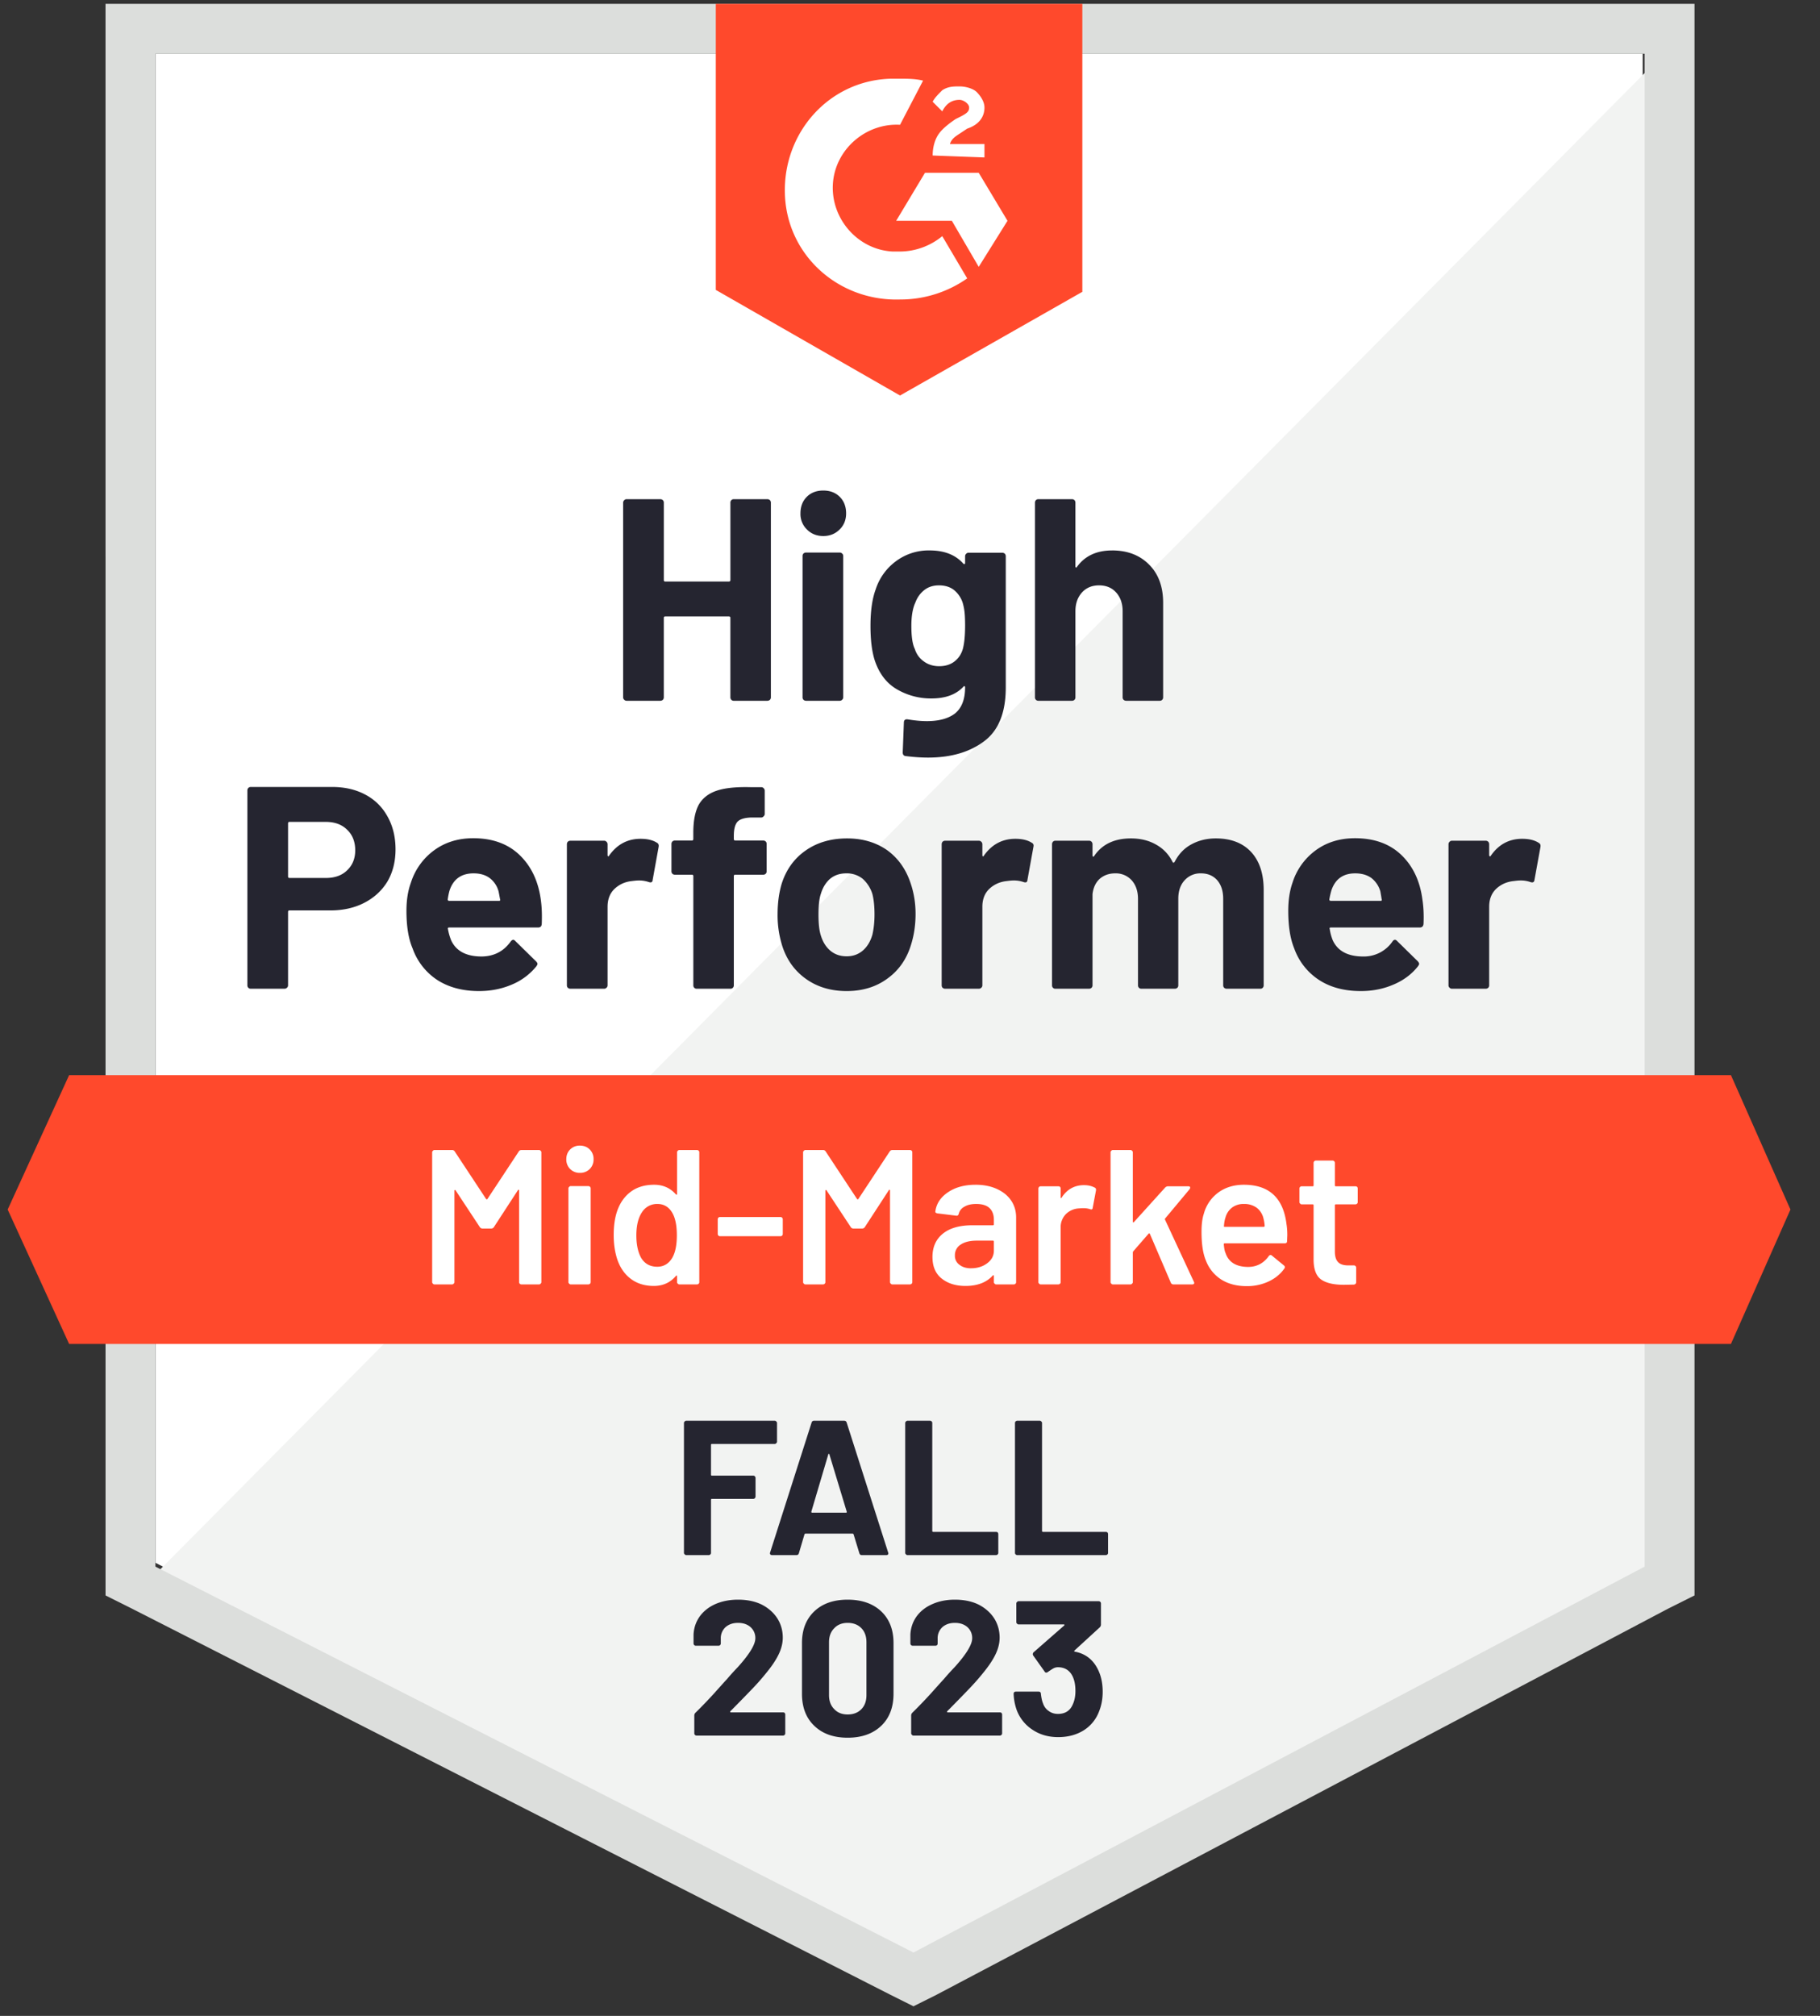 <svg xmlns="http://www.w3.org/2000/svg" width="84" height="93" fill="none"><rect width="100%" height="100%" fill="#333333" stroke="none"/><path fill="#fff" d="M7.174 72.097 42.16 89.9l33.657-17.803V2.48H7.174v69.617Z"/><path fill="#F2F3F2" d="M76.526 2.746 6.466 73.337l36.314 17.98 33.746-17.271v-71.3Z"/><path fill="#DCDEDC" d="M4.871 25.686v47.917l1.24.62 34.986 17.803 1.063.531 1.063-.531 33.746-17.803 1.24-.62V.177H4.87v25.509Zm2.303 46.588V2.48h68.732v69.794L42.16 90.077 7.174 72.274Z"/><path fill="#FF492C" d="M41.54 3.631c.354 0 .709 0 1.063.089L41.54 5.757c-1.594-.088-3.011 1.152-3.1 2.746-.088 1.594 1.152 3.011 2.746 3.1h.354c.709 0 1.417-.266 1.949-.709l1.151 1.949a5.369 5.369 0 0 1-3.1.974c-2.834.089-5.226-2.037-5.314-4.871-.089-2.835 2.037-5.226 4.871-5.315h.443Zm3.632 4.34 1.328 2.215-1.328 2.125-1.24-2.125h-2.57l1.33-2.215h2.48Zm-2.126-.797c0-.354.088-.708.266-.974.177-.266.53-.531.797-.709l.177-.088c.354-.177.443-.266.443-.443s-.266-.354-.443-.354c-.355 0-.62.177-.797.531l-.443-.443c.088-.177.265-.354.443-.531.265-.177.531-.177.797-.177.265 0 .62.088.797.265.177.178.354.443.354.709 0 .443-.265.797-.797.974l-.266.177c-.265.178-.443.266-.531.532h1.594v.62l-2.391-.089ZM41.54 18.246l8.414-4.783V.177H33.037v13.197l8.503 4.872ZM79.891 49.6H3.19L.354 55.8 3.19 62H79.89l2.746-6.2-2.746-6.2Z"/><path fill="#252530" d="M15.323 36.305c.584 0 1.098.118 1.541.355.443.236.785.575 1.027 1.018.243.437.364.94.364 1.506 0 .561-.124 1.054-.372 1.48-.254.418-.609.746-1.063.982-.455.236-.98.355-1.577.355h-1.886c-.042 0-.062.023-.062.07v3.384a.143.143 0 0 1-.054.115.156.156 0 0 1-.115.044h-1.55a.156.156 0 0 1-.115-.044.155.155 0 0 1-.044-.115v-8.99c0-.047.015-.086.044-.115a.156.156 0 0 1 .115-.045h3.747Zm-.284 4.199c.414 0 .742-.118.984-.355.248-.236.372-.543.372-.92 0-.396-.124-.712-.372-.948-.242-.242-.57-.364-.984-.364h-1.682c-.042 0-.062.024-.062.071v2.445c0 .047.02.07.062.07h1.682Zm9.92.992c.048.336.062.711.045 1.125-.006.112-.062.168-.169.168h-4.1c-.054 0-.074.02-.062.062.03.177.08.354.15.531.23.496.7.744 1.408.744.567-.006 1.013-.236 1.338-.69.041-.054.082-.08.124-.08.023 0 .053.017.088.053l.957.939c.047.047.07.088.07.124 0 .017-.017.053-.052.106a2.87 2.87 0 0 1-1.125.841c-.467.201-.974.302-1.524.302-.755 0-1.399-.172-1.93-.514a2.905 2.905 0 0 1-1.134-1.453c-.19-.443-.284-1.021-.284-1.736 0-.49.068-.92.204-1.293a2.95 2.95 0 0 1 1.072-1.497c.508-.372 1.11-.558 1.807-.558.885 0 1.597.257 2.134.77.538.515.865 1.2.983 2.056Zm-3.1-1.205c-.56 0-.93.26-1.107.78-.035.118-.065.26-.088.425 0 .041.023.062.07.062h2.295c.053 0 .07-.02.053-.062-.047-.254-.071-.378-.071-.372a1.133 1.133 0 0 0-.416-.62c-.195-.142-.44-.213-.736-.213Zm7.706-1.594c.319 0 .573.062.762.186.065.035.088.1.07.195l-.274 1.514c-.006.107-.068.14-.186.098a1.399 1.399 0 0 0-.46-.071c-.071 0-.172.009-.302.026-.313.03-.581.148-.806.355-.218.206-.327.484-.327.832v3.623a.143.143 0 0 1-.053.115.145.145 0 0 1-.107.044h-1.559a.176.176 0 0 1-.115-.044.156.156 0 0 1-.044-.115v-6.51c0-.041.015-.08.044-.115a.176.176 0 0 1 .115-.045h1.56c.04 0 .076.015.106.045a.16.16 0 0 1 .053.115v.505a.06.06 0 0 0 .026.053c.012.012.024.006.036-.018.366-.525.853-.788 1.461-.788Zm5.66.08c.047 0 .085.014.115.044s.044.068.044.115v1.258a.156.156 0 0 1-.044.115.156.156 0 0 1-.115.044H33.94c-.048 0-.071.02-.071.062v5.04a.155.155 0 0 1-.045.115.156.156 0 0 1-.115.044h-1.55a.156.156 0 0 1-.115-.044.155.155 0 0 1-.044-.115v-5.04c0-.041-.024-.062-.071-.062h-.78a.156.156 0 0 1-.115-.044.156.156 0 0 1-.044-.115v-1.258c0-.047.015-.086.044-.115a.156.156 0 0 1 .116-.044h.779c.047 0 .07-.024.07-.071v-.293c0-.549.084-.977.249-1.284.171-.301.443-.517.815-.646.378-.13.9-.186 1.567-.169h.505c.042 0 .077.015.107.045a.16.16 0 0 1 .053.115v1.071a.143.143 0 0 1-.053.116.134.134 0 0 1-.107.053h-.443c-.307.006-.522.068-.646.186-.118.124-.177.345-.177.664v.142c0 .047.023.07.07.07h1.285Zm3.853 6.944c-.744 0-1.382-.195-1.913-.585-.532-.39-.895-.921-1.09-1.594a4.699 4.699 0 0 1-.186-1.355c0-.52.062-.99.186-1.409.207-.655.576-1.169 1.107-1.54.532-.373 1.17-.559 1.913-.559.72 0 1.34.183 1.86.55.508.371.868.885 1.081 1.54.148.443.221.907.221 1.391 0 .478-.062.927-.186 1.346-.194.691-.558 1.231-1.089 1.621-.526.396-1.16.594-1.904.594Zm0-1.604c.29 0 .537-.088.744-.265.206-.177.354-.422.443-.735.065-.284.097-.594.097-.93 0-.372-.032-.685-.097-.94a1.55 1.55 0 0 0-.452-.708 1.168 1.168 0 0 0-.753-.248c-.295 0-.543.083-.744.248-.2.171-.345.408-.434.709-.07.206-.106.52-.106.939 0 .401.032.711.097.93.089.313.236.558.443.735.207.177.46.265.762.265Zm7.785-5.42c.319 0 .573.062.762.186.07.035.094.1.07.195l-.274 1.514c-.006.107-.068.14-.186.098a1.399 1.399 0 0 0-.46-.071c-.071 0-.169.009-.293.026-.319.03-.59.148-.815.355-.218.206-.327.484-.327.832v3.623a.143.143 0 0 1-.053.115.156.156 0 0 1-.116.044h-1.55a.176.176 0 0 1-.115-.044.156.156 0 0 1-.044-.115v-6.51c0-.041.015-.08.044-.115a.176.176 0 0 1 .115-.045h1.55c.048 0 .086.015.116.045a.16.16 0 0 1 .053.115v.505c0 .023.006.041.017.053.024.012.039.006.045-.018.366-.525.853-.788 1.461-.788Zm9.256-.018c.69 0 1.231.207 1.62.62.39.42.585 1.007.585 1.763v4.393a.156.156 0 0 1-.044.115.145.145 0 0 1-.106.044h-1.56a.177.177 0 0 1-.114-.044.156.156 0 0 1-.045-.115v-3.986c0-.36-.091-.646-.274-.859-.19-.213-.44-.319-.753-.319a.975.975 0 0 0-.753.319c-.195.213-.292.496-.292.85v3.995a.156.156 0 0 1-.044.115.176.176 0 0 1-.116.044h-1.54a.156.156 0 0 1-.116-.044.155.155 0 0 1-.044-.115v-3.986c0-.354-.098-.64-.292-.859a.985.985 0 0 0-.762-.319c-.278 0-.514.083-.709.248-.189.171-.3.408-.336.709v4.207a.155.155 0 0 1-.045.115.176.176 0 0 1-.115.044h-1.55a.156.156 0 0 1-.115-.044.155.155 0 0 1-.044-.115v-6.51c0-.041.015-.08.044-.115a.156.156 0 0 1 .115-.045h1.55c.042 0 .08.015.115.045.03.035.045.074.045.115v.522a.06.06 0 0 0 .026.054c.018.005.036-.006.053-.036.367-.537.93-.806 1.692-.806.443 0 .83.095 1.16.284.331.183.585.448.762.797.024.053.056.053.098 0 .188-.366.451-.638.788-.815.33-.177.703-.266 1.116-.266Zm9.53 2.817c.053.336.071.711.053 1.125-.011.112-.07.168-.177.168h-4.1c-.054 0-.072.02-.054.062.024.177.071.354.142.531.23.496.7.744 1.408.744a1.6 1.6 0 0 0 1.346-.69c.036-.054.074-.08.116-.08.03 0 .062.017.097.053l.957.939c.04.047.062.088.062.124 0 .017-.018.053-.054.106-.289.366-.664.647-1.124.841-.461.201-.966.302-1.515.302-.762 0-1.405-.172-1.93-.514a2.89 2.89 0 0 1-1.143-1.453c-.183-.443-.275-1.021-.275-1.736 0-.49.065-.92.195-1.293a2.95 2.95 0 0 1 1.072-1.497c.507-.372 1.113-.558 1.815-.558.886 0 1.598.257 2.135.77.537.515.862 1.2.974 2.056Zm-3.1-1.205c-.555 0-.921.26-1.098.78a3.87 3.87 0 0 0-.098.425c0 .041.024.062.071.062h2.294c.053 0 .071-.02.053-.062a17.456 17.456 0 0 0-.062-.372 1.198 1.198 0 0 0-.416-.62c-.2-.142-.449-.213-.744-.213Zm7.706-1.594c.319 0 .573.062.762.186.07.035.097.1.08.195l-.275 1.514c-.012.107-.077.14-.195.098a1.35 1.35 0 0 0-.46-.071c-.072 0-.169.009-.293.026-.319.03-.59.148-.815.355-.218.206-.328.484-.328.832v3.623a.156.156 0 0 1-.044.115.177.177 0 0 1-.115.044h-1.559a.145.145 0 0 1-.106-.044.143.143 0 0 1-.053-.115v-6.51a.16.16 0 0 1 .053-.115.145.145 0 0 1 .106-.045h1.559c.041 0 .08.015.115.045.03.035.044.074.044.115v.505a.06.06 0 0 0 .027.053c.018.012.032.006.044-.018.36-.525.845-.788 1.453-.788ZM33.71 23.188c0-.041.015-.08.045-.115a.145.145 0 0 1 .106-.044h1.559c.041 0 .08.014.115.044.03.035.044.074.044.115v8.981a.156.156 0 0 1-.044.115.177.177 0 0 1-.115.045h-1.56a.145.145 0 0 1-.105-.045.156.156 0 0 1-.045-.115v-3.667c0-.041-.023-.062-.07-.062h-2.941c-.042 0-.062.021-.062.062v3.667a.156.156 0 0 1-.044.115.176.176 0 0 1-.116.045H28.92a.145.145 0 0 1-.107-.045.143.143 0 0 1-.053-.115v-8.981a.16.16 0 0 1 .053-.115.145.145 0 0 1 .107-.044h1.558c.042 0 .08.014.116.044.03.035.044.074.044.115v3.57c0 .047.02.07.062.07h2.94c.048 0 .071-.023.071-.07v-3.57Zm4.287 1.541c-.301 0-.552-.1-.753-.301a.992.992 0 0 1-.3-.744c0-.313.097-.567.291-.762.195-.195.45-.292.762-.292.313 0 .567.097.762.292.195.195.292.45.292.762 0 .301-.1.55-.301.744-.2.2-.452.301-.753.301Zm-.797 7.6a.176.176 0 0 1-.115-.045.155.155 0 0 1-.044-.115V25.65c0-.047.014-.085.044-.115a.176.176 0 0 1 .115-.044h1.559c.041 0 .077.015.106.044.036.03.053.068.053.115v6.52a.143.143 0 0 1-.053.114.145.145 0 0 1-.106.045H37.2Zm7.343-6.67a.16.16 0 0 1 .053-.115.145.145 0 0 1 .106-.044h1.559c.041 0 .08.015.115.044.03.035.044.074.044.115v6.058c0 1.158-.333 1.984-1 2.48-.668.502-1.53.753-2.587.753-.313 0-.658-.023-1.036-.07-.089-.012-.133-.069-.133-.169l.053-1.373c0-.118.062-.168.186-.15.319.053.611.08.877.08.567 0 1.004-.122 1.31-.364.302-.254.453-.652.453-1.195 0-.03-.01-.048-.027-.054-.018-.006-.035.003-.053.027-.337.36-.827.54-1.47.54a3.102 3.102 0 0 1-1.586-.416c-.484-.277-.83-.726-1.036-1.346-.13-.408-.195-.936-.195-1.586 0-.69.08-1.252.24-1.683a2.6 2.6 0 0 1 .938-1.302 2.52 2.52 0 0 1 1.55-.496c.68 0 1.199.204 1.559.612.018.017.035.023.053.017.018-.006.027-.02.027-.044v-.319Zm-.107 4.287c.071-.26.107-.623.107-1.09 0-.271-.01-.48-.027-.628a2.448 2.448 0 0 0-.089-.434 1.253 1.253 0 0 0-.398-.576c-.183-.142-.414-.213-.691-.213-.266 0-.49.071-.673.213-.19.148-.328.34-.416.576-.124.265-.186.626-.186 1.08 0 .496.053.85.159 1.063.077.242.215.434.416.576.201.147.437.221.709.221.283 0 .52-.074.708-.221.184-.142.31-.33.381-.567Zm6.891-4.553c.709 0 1.279.219 1.71.656.43.43.646 1.018.646 1.762v4.358a.156.156 0 0 1-.044.115.145.145 0 0 1-.106.045h-1.56a.176.176 0 0 1-.114-.045.156.156 0 0 1-.045-.115v-3.977c0-.348-.1-.634-.3-.859-.196-.218-.459-.328-.79-.328-.324 0-.587.11-.787.328-.201.225-.302.51-.302.86v3.976a.156.156 0 0 1-.044.115.156.156 0 0 1-.115.045h-1.55a.156.156 0 0 1-.115-.045.155.155 0 0 1-.044-.115v-8.981c0-.041.014-.08.044-.115a.155.155 0 0 1 .115-.044h1.55c.047 0 .086.014.115.044.03.035.044.074.044.115v2.94a.06.06 0 0 0 .027.054c.018.006.03 0 .035-.018.366-.514.91-.77 1.63-.77Z"/><path fill="#fff" d="M23.94 53.125c.03-.047.072-.07.125-.07h.815c.03 0 .053.011.07.035a.084.084 0 0 1 .036.07v5.988c0 .03-.012.053-.035.07a.084.084 0 0 1-.071.036h-.815a.11.11 0 0 1-.08-.035.096.096 0 0 1-.026-.071v-4.225c0-.018-.006-.03-.018-.035-.018-.006-.03 0-.036.017l-1.107 1.701a.139.139 0 0 1-.124.07h-.407a.139.139 0 0 1-.124-.07l-1.116-1.692c-.006-.017-.015-.023-.027-.017-.017.006-.026.017-.026.035v4.216c0 .03-.012.053-.036.07a.084.084 0 0 1-.07.036h-.815a.084.084 0 0 1-.071-.035.084.084 0 0 1-.036-.071v-5.987c0-.03.012-.054.036-.071a.084.084 0 0 1 .07-.036h.815c.054 0 .095.024.124.071l1.444 2.188c.012.012.024.018.036.018.011 0 .02-.006.026-.018l1.444-2.188Zm2.826.983a.612.612 0 0 1-.451-.177.612.612 0 0 1-.178-.452c0-.183.06-.333.178-.451a.612.612 0 0 1 .451-.177c.183 0 .334.059.452.177a.612.612 0 0 1 .177.451.612.612 0 0 1-.177.452.612.612 0 0 1-.452.177Zm-.425 5.146a.084.084 0 0 1-.07-.035.084.084 0 0 1-.036-.071v-4.322c0-.03.012-.053.035-.071a.084.084 0 0 1 .071-.036h.815a.11.11 0 0 1 .08.036.096.096 0 0 1 .026.07v4.323c0 .03-.009.053-.026.07a.11.11 0 0 1-.08.036h-.815Zm4.907-6.093c0-.03.012-.054.035-.071a.084.084 0 0 1 .071-.036h.815a.11.11 0 0 1 .08.036.096.096 0 0 1 .026.07v5.988c0 .03-.008.053-.026.07a.11.11 0 0 1-.08.036h-.815a.084.084 0 0 1-.07-.035.084.084 0 0 1-.036-.071v-.266c0-.017-.006-.03-.018-.035-.012-.006-.023 0-.035.018-.26.307-.6.46-1.019.46-.419 0-.773-.11-1.063-.328-.289-.218-.498-.522-.628-.912-.107-.33-.16-.7-.16-1.107 0-.42.05-.78.15-1.08.13-.39.34-.694.63-.913.289-.218.652-.328 1.089-.328.407 0 .741.148 1 .443.013.012.024.018.036.018.012-.006.018-.018.018-.035V53.16Zm-.213 4.853c.136-.242.204-.584.204-1.027 0-.46-.074-.812-.221-1.054-.16-.26-.384-.39-.673-.39a.815.815 0 0 0-.709.372c-.177.26-.266.62-.266 1.08 0 .414.071.754.213 1.02.165.283.416.424.753.424.3 0 .534-.141.7-.425Zm2.197-.983a.096.096 0 0 1-.07-.026.11.11 0 0 1-.036-.08v-.673a.11.11 0 0 1 .035-.08.096.096 0 0 1 .071-.027h2.79c.03 0 .053.01.07.027a.11.11 0 0 1 .036.08v.673a.11.11 0 0 1-.035.08.096.096 0 0 1-.071.026h-2.79Zm7.83-3.906c.03-.047.07-.07.124-.07H42a.11.11 0 0 1 .08.035.096.096 0 0 1 .026.07v5.988c0 .03-.009.053-.027.07a.11.11 0 0 1-.08.036h-.814a.084.084 0 0 1-.071-.035.084.084 0 0 1-.036-.071v-4.225c0-.018-.005-.03-.017-.035-.018-.006-.03 0-.036.017l-1.107 1.701a.139.139 0 0 1-.124.07h-.407a.139.139 0 0 1-.124-.07l-1.116-1.692c-.006-.017-.015-.023-.027-.017-.018.006-.026.017-.026.035v4.216c0 .03-.01.053-.027.07a.11.11 0 0 1-.08.036h-.815a.084.084 0 0 1-.07-.035.084.084 0 0 1-.036-.071v-5.987c0-.03.012-.054.036-.071a.084.084 0 0 1 .07-.036h.815c.053 0 .095.024.124.071l1.444 2.188c.012.012.024.018.035.018.012 0 .021-.006.027-.018l1.444-2.188Zm3.968 1.532c.372 0 .7.065.983.195.283.13.502.307.655.532.154.23.23.49.23.78v2.984c0 .03-.008.053-.026.07a.11.11 0 0 1-.08.036h-.815a.084.084 0 0 1-.07-.035.084.084 0 0 1-.036-.071v-.283c0-.018-.006-.03-.018-.036-.011 0-.023.006-.035.018-.29.319-.709.478-1.258.478-.443 0-.806-.112-1.09-.336-.288-.225-.433-.558-.433-1.001 0-.46.162-.821.487-1.08.319-.255.77-.382 1.355-.382h.948c.03 0 .044-.015.044-.044v-.213c0-.23-.068-.41-.204-.54-.135-.124-.34-.186-.61-.186-.225 0-.405.041-.541.124a.503.503 0 0 0-.266.328c-.017.07-.059.1-.124.088l-.859-.106a.197.197 0 0 1-.07-.026c-.024-.018-.033-.039-.027-.062.047-.36.242-.656.584-.886.337-.23.762-.346 1.276-.346Zm-.213 3.853c.29 0 .538-.076.744-.23.207-.154.31-.348.31-.585v-.416c0-.03-.015-.044-.044-.044h-.744c-.313 0-.558.059-.735.177a.567.567 0 0 0-.275.505.5.5 0 0 0 .213.434c.136.106.313.16.531.16Zm5.217-3.835c.189 0 .354.039.496.115.047.024.065.068.053.133l-.15.797c-.006.071-.048.092-.124.062a.982.982 0 0 0-.31-.044c-.077 0-.136.003-.178.009a.925.925 0 0 0-.62.257.863.863 0 0 0-.248.637v2.507c0 .03-.008.053-.026.07a.11.11 0 0 1-.08.036h-.815a.084.084 0 0 1-.07-.035.084.084 0 0 1-.036-.071v-4.313a.11.11 0 0 1 .035-.08.096.096 0 0 1 .071-.027h.815a.13.13 0 0 1 .08.027.13.13 0 0 1 .026.08v.398c0 .024.006.036.018.036.006.006.015 0 .027-.018.248-.384.593-.576 1.036-.576Zm1.329 4.58a.084.084 0 0 1-.071-.036.084.084 0 0 1-.036-.071v-5.987c0-.03.012-.054.036-.071a.084.084 0 0 1 .07-.036h.815c.03 0 .054.012.071.036a.084.084 0 0 1 .036.07v3.198c0 .018.006.03.017.035.012.006.024 0 .036-.017l1.435-1.586a.186.186 0 0 1 .133-.062h.938c.06 0 .089.02.089.062a.151.151 0 0 1-.027.071l-1.124 1.346c-.018.018-.021.039-.01.062l1.33 2.861a.136.136 0 0 1 .017.053c0 .048-.032.071-.097.071h-.86a.125.125 0 0 1-.124-.08l-.965-2.25c-.006-.011-.018-.02-.035-.026-.012 0-.021.006-.027.018l-.709.815a.143.143 0 0 0-.017.062v1.355c0 .03-.012.053-.036.07a.084.084 0 0 1-.07.036h-.815Zm8.015-2.773c.024.148.036.313.036.496l-.01.275c0 .07-.035.106-.105.106h-2.773c-.03 0-.044.015-.044.044.018.195.044.328.08.399.141.425.487.64 1.036.646.401 0 .72-.165.957-.496.023-.035.053-.053.088-.053.024 0 .044.009.062.027l.55.451c.052.042.061.089.026.142-.183.26-.428.46-.735.602a2.342 2.342 0 0 1-1.01.213c-.46 0-.853-.103-1.178-.31a1.792 1.792 0 0 1-.7-.868c-.136-.319-.203-.762-.203-1.329 0-.342.035-.62.106-.832a1.79 1.79 0 0 1 .673-.983c.325-.236.717-.355 1.178-.355 1.163 0 1.819.609 1.966 1.825Zm-1.966-.939a.88.88 0 0 0-.55.168.854.854 0 0 0-.3.452c-.036.1-.06.23-.071.39-.012.03 0 .044.035.044h1.798c.03 0 .045-.015.045-.044a1.668 1.668 0 0 0-.054-.337.867.867 0 0 0-.31-.496.97.97 0 0 0-.593-.177Zm5.252-.088c0 .03-.009.053-.026.07a.11.11 0 0 1-.08.036h-.903c-.03 0-.045.015-.045.044v2.135c0 .224.05.386.15.487.095.1.249.15.461.15h.266c.03 0 .053.01.071.027a.11.11 0 0 1 .035.08v.664c0 .065-.035.103-.106.115l-.46.009c-.467 0-.815-.08-1.046-.24-.23-.159-.348-.46-.354-.903v-2.524c0-.03-.015-.044-.044-.044h-.505a.084.084 0 0 1-.07-.036.084.084 0 0 1-.036-.07v-.62a.11.11 0 0 1 .035-.08.096.096 0 0 1 .071-.027h.505c.03 0 .044-.014.044-.044v-1.036a.11.11 0 0 1 .036-.08.096.096 0 0 1 .07-.027h.771c.03 0 .053.01.07.027a.11.11 0 0 1 .036.08v1.036c0 .03.015.044.045.044h.903a.13.13 0 0 1 .08.027.13.13 0 0 1 .026.08v.62Z"/><path fill="#252530" d="M35.863 66.508c0 .03-.012.053-.036.071a.084.084 0 0 1-.07.036H32.86c-.03 0-.044.014-.044.044v1.373c0 .03.014.044.044.044h1.904c.03 0 .053.009.071.027a.11.11 0 0 1 .036.08v.858a.11.11 0 0 1-.036.08.096.096 0 0 1-.07.027H32.86c-.03 0-.044.014-.044.044v2.445c0 .03-.01.053-.027.07a.11.11 0 0 1-.08.036h-1.036a.084.084 0 0 1-.07-.036.084.084 0 0 1-.036-.07v-5.988c0-.03.012-.053.035-.07a.084.084 0 0 1 .071-.036h4.083c.03 0 .053.012.071.035a.084.084 0 0 1 .036.071v.86Zm3.914 5.235c-.059 0-.097-.03-.115-.089l-.265-.868c-.012-.023-.027-.035-.045-.035h-2.179c-.017 0-.032.012-.044.035l-.257.868c-.017.06-.056.089-.115.089h-1.125c-.035 0-.062-.012-.08-.036-.017-.017-.02-.047-.008-.088l1.913-5.988c.018-.059.056-.088.115-.088h1.39c.06 0 .098.03.116.088l1.913 5.988a.1.1 0 0 1 .009.044c0 .053-.033.08-.098.08h-1.125Zm-2.329-2.01c-.006.035.006.052.035.052h1.56c.035 0 .047-.017.035-.053l-.797-2.63c-.006-.024-.015-.036-.027-.036-.012.006-.02.018-.027.036l-.779 2.63Zm4.437 2.01a.084.084 0 0 1-.07-.036.084.084 0 0 1-.036-.07v-5.988c0-.03.012-.053.036-.07a.084.084 0 0 1 .07-.036h1.037a.11.11 0 0 1 .08.035.096.096 0 0 1 .026.071v4.978c0 .03.015.044.044.044h2.897a.13.13 0 0 1 .08.027.13.13 0 0 1 .026.08v.859c0 .03-.009.053-.027.07a.11.11 0 0 1-.08.036h-4.083Zm5.067 0a.11.11 0 0 1-.08-.036.096.096 0 0 1-.027-.07v-5.988c0-.03.01-.053.027-.07a.11.11 0 0 1 .08-.036h1.036c.03 0 .053.012.07.035a.084.084 0 0 1 .036.071v4.978c0 .03.015.044.045.044h2.896a.13.13 0 0 1 .08.027.13.13 0 0 1 .026.08v.859c0 .03-.009.053-.026.07a.11.11 0 0 1-.08.036h-4.083Zm-13.242 7.2c-.011.013-.014.024-.009.036.006.012.018.018.036.018h2.4a.13.13 0 0 1 .08.026.13.13 0 0 1 .026.08v.86c0 .029-.008.052-.026.07a.11.11 0 0 1-.08.036h-3.986a.11.11 0 0 1-.08-.036.096.096 0 0 1-.026-.07v-.816a.18.18 0 0 1 .053-.132c.29-.284.585-.59.886-.922.301-.336.49-.546.567-.628.165-.195.334-.381.505-.558.537-.597.806-1.04.806-1.329a.668.668 0 0 0-.222-.514c-.147-.13-.34-.195-.575-.195-.237 0-.428.065-.576.195a.688.688 0 0 0-.222.532v.221a.11.11 0 0 1-.035.08.095.095 0 0 1-.07.026h-1.046a.095.095 0 0 1-.07-.026.11.11 0 0 1-.036-.08v-.416c.017-.319.118-.602.3-.85.184-.243.426-.428.727-.558.307-.13.65-.195 1.028-.195.419 0 .785.076 1.098.23.307.16.546.372.717.638.166.265.248.56.248.885 0 .248-.062.502-.186.762s-.31.54-.558.842c-.183.23-.38.457-.593.682-.213.224-.529.549-.948.974l-.133.133Zm5.412 1.223c-.65 0-1.163-.183-1.541-.55-.378-.36-.567-.852-.567-1.478v-2.339c0-.614.189-1.1.567-1.461.378-.36.891-.54 1.541-.54.65 0 1.166.18 1.55.54.378.36.567.847.567 1.461v2.339c0 .626-.19 1.119-.567 1.479-.384.366-.9.549-1.55.549Zm0-1.072c.266 0 .478-.082.638-.248.153-.16.23-.375.23-.646v-2.436c0-.272-.077-.487-.23-.647-.16-.165-.372-.248-.638-.248-.26 0-.466.083-.62.248-.16.16-.24.375-.24.647V78.2c0 .271.08.487.24.646.154.166.36.248.62.248Zm4.597-.15c-.012.011-.015.023-.009.035.006.012.018.018.035.018h2.4a.13.13 0 0 1 .08.026.13.13 0 0 1 .027.08v.86c0 .029-.009.052-.027.07a.11.11 0 0 1-.08.036H42.16a.084.084 0 0 1-.07-.036.084.084 0 0 1-.036-.07v-.816a.18.18 0 0 1 .053-.132c.29-.284.584-.59.886-.922.3-.336.49-.546.566-.628.166-.195.334-.381.505-.558.538-.597.806-1.04.806-1.329a.668.668 0 0 0-.221-.514c-.148-.13-.34-.195-.576-.195-.236 0-.428.065-.576.195a.688.688 0 0 0-.221.532v.221c0 .03-.009.056-.027.08a.129.129 0 0 1-.08.026h-1.044a.096.096 0 0 1-.071-.026.11.11 0 0 1-.036-.08v-.416c.018-.319.118-.602.301-.85.183-.243.428-.428.736-.558.3-.13.64-.195 1.018-.195.42 0 .785.076 1.098.23.307.16.547.372.718.638.165.265.248.56.248.885 0 .248-.062.502-.186.762s-.31.54-.558.842c-.183.23-.381.457-.594.682-.212.224-.528.549-.947.974l-.133.133Zm6.997-1.834c.118.272.177.585.177.94 0 .318-.053.613-.16.885a1.757 1.757 0 0 1-.708.886c-.336.212-.732.318-1.187.318-.449 0-.841-.112-1.178-.336a1.865 1.865 0 0 1-.735-.912 2.523 2.523 0 0 1-.142-.744c0-.071.036-.107.107-.107h1.045c.07 0 .106.036.106.107.024.194.056.34.098.434a.677.677 0 0 0 .265.354c.118.088.26.133.425.133.331 0 .558-.145.682-.434.083-.177.124-.384.124-.62 0-.278-.044-.505-.132-.682-.136-.278-.364-.417-.682-.417a.454.454 0 0 0-.204.054c-.071.04-.157.097-.257.168a.117.117 0 0 1-.07.026c-.036 0-.063-.017-.08-.053l-.523-.735a.109.109 0 0 1-.018-.062.12.12 0 0 1 .036-.088l1.408-1.232c.012-.011.018-.023.018-.035-.006-.012-.018-.018-.036-.018h-2.081a.084.084 0 0 1-.071-.035.084.084 0 0 1-.036-.071v-.86c0-.029.012-.052.036-.07a.084.084 0 0 1 .07-.035h3.694a.11.11 0 0 1 .08.035.096.096 0 0 1 .026.07v.975c0 .047-.02.092-.062.133l-1.16 1.063c-.012.012-.015.023-.009.035 0 .012.012.018.036.018.513.1.88.405 1.098.912Z"/></svg>